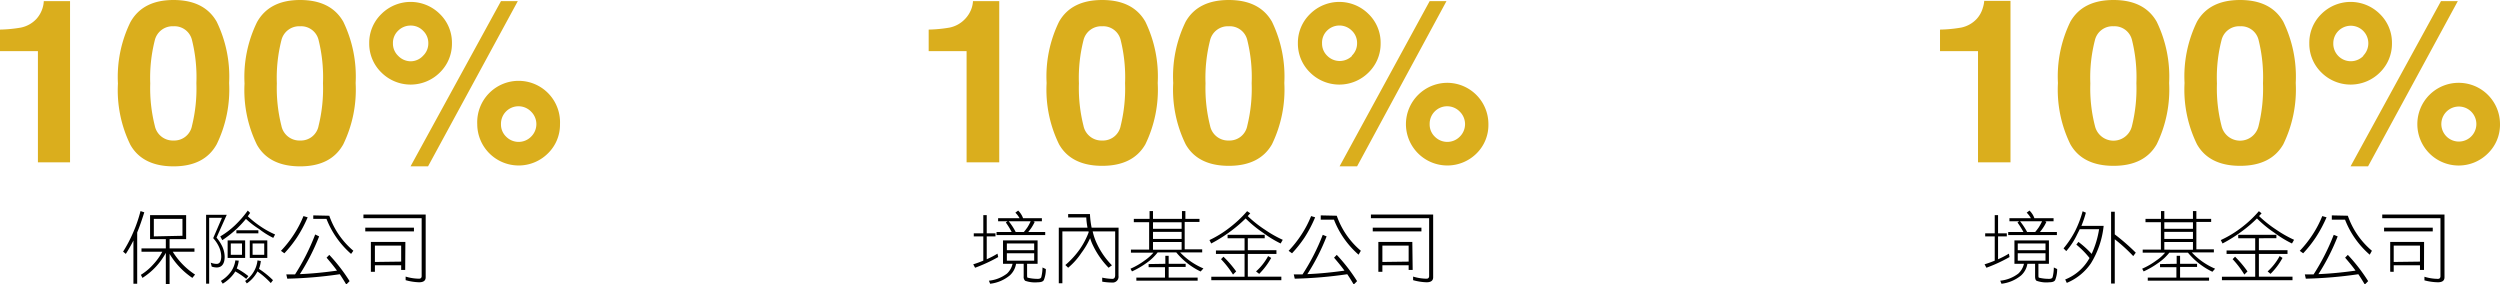 <svg xmlns="http://www.w3.org/2000/svg" viewBox="0 0 285.54 32.48"><defs><style>.cls-1{fill:#daae1d;}</style></defs><g id="Layer_2" data-name="Layer 2"><g id="Layer_1-2" data-name="Layer 1"><path class="cls-1" d="M0,5.84V3.38a15.86,15.86,0,0,0,2.39-.23,3.35,3.35,0,0,0,1.78-1A3.32,3.32,0,0,0,4.88.86,3,3,0,0,0,5,.13H8V18.54H4.33V5.84Z"/><path class="cls-1" d="M24.75,2.48a14.34,14.34,0,0,1,1.42,7,14.27,14.27,0,0,1-1.42,7C23.81,18.17,22.16,19,19.82,19s-4-.82-4.93-2.46a14.16,14.16,0,0,1-1.42-7,14.23,14.23,0,0,1,1.42-7Q16.3,0,19.82,0C22.16,0,23.81.83,24.75,2.48ZM17.68,14.36a2.1,2.1,0,0,0,2.14,1.69,2.06,2.06,0,0,0,2.11-1.69,17.72,17.72,0,0,0,.5-4.85,17.6,17.6,0,0,0-.5-4.93A2.05,2.05,0,0,0,19.82,3a2.09,2.09,0,0,0-2.14,1.6,17.45,17.45,0,0,0-.52,4.93A17.59,17.59,0,0,0,17.68,14.36Z"/><path class="cls-1" d="M39.21,2.48a14.35,14.35,0,0,1,1.41,7,14.28,14.28,0,0,1-1.41,7C38.27,18.17,36.62,19,34.28,19s-4-.82-4.93-2.46a14.16,14.16,0,0,1-1.42-7,14.23,14.23,0,0,1,1.42-7Q30.76,0,34.28,0C36.62,0,38.27.83,39.21,2.48ZM32.14,14.36a2.1,2.1,0,0,0,2.14,1.69,2.06,2.06,0,0,0,2.11-1.69,17.72,17.72,0,0,0,.5-4.85,17.6,17.6,0,0,0-.5-4.93A2.05,2.05,0,0,0,34.28,3a2.09,2.09,0,0,0-2.14,1.6,17.45,17.45,0,0,0-.52,4.93A17.59,17.59,0,0,0,32.14,14.36Z"/><path class="cls-1" d="M50.24,8.28a4.73,4.73,0,0,1-6.68,0,4.59,4.59,0,0,1-1.39-3.34A4.57,4.57,0,0,1,43.56,1.6a4.73,4.73,0,0,1,6.68,0,4.56,4.56,0,0,1,1.38,3.34A4.58,4.58,0,0,1,50.24,8.28ZM48.32,6.37a1.94,1.94,0,0,0,.6-1.43,1.93,1.93,0,0,0-.6-1.43,1.93,1.93,0,0,0-1.42-.59,2,2,0,0,0-1.43.59,1.92,1.92,0,0,0-.59,1.43,1.93,1.93,0,0,0,.59,1.43A2,2,0,0,0,46.9,7,1.93,1.93,0,0,0,48.32,6.37ZM57.22.13h1.92L48.89,19h-2Zm5.36,17.39a4.73,4.73,0,0,1-8.07-3.34,4.73,4.73,0,1,1,9.45,0A4.56,4.56,0,0,1,62.58,17.52Zm-1.92-4.77a2,2,0,0,0-3.44,1.43,1.92,1.92,0,0,0,.59,1.43,2,2,0,0,0,2.85,0,2,2,0,0,0,0-2.86Z"/><path d="M16.48,24.25c-.28.9-.55,1.67-.81,2.3v5.86h-.43V27.47A17.56,17.56,0,0,1,14.37,29l-.31-.26a15.6,15.6,0,0,0,1.13-2.14,15.69,15.69,0,0,0,.86-2.49Zm4.78.32v2.74H19.37v1.06h2.84v.38H19.73a8.37,8.37,0,0,0,2.55,2.61l-.31.38A8.73,8.73,0,0,1,19.37,29v3.46h-.43V28.88a7.76,7.76,0,0,1-2.67,2.86l-.18-.35a6.41,6.41,0,0,0,1.45-1.23,6.71,6.71,0,0,0,1-1.41H16.16v-.38h2.78V27.31h-1.8V24.57Zm-.42,2.36V25H17.57v2Z"/><path d="M24.73,27.14a4.53,4.53,0,0,1,.68,1.06,3,3,0,0,1,.25,1.12c0,.82-.33,1.23-.92,1.23a2,2,0,0,1-.56-.1L24.07,30a1.91,1.91,0,0,0,.67.14c.34,0,.51-.27.53-.81a2.77,2.77,0,0,0-.2-1,3.93,3.93,0,0,0-.72-1.13l1-2.32H23.89v7.52h-.35V24.53H25.9Zm3.84-2.82-.27.38a11.15,11.15,0,0,0,1.53,1.21,10,10,0,0,0,1.59.87l-.21.39a9.1,9.1,0,0,1-1.6-1A9.79,9.79,0,0,1,28.09,25a12.65,12.65,0,0,1-1,1.08,12.37,12.37,0,0,1-1.7,1.35L25.16,27a9.33,9.33,0,0,0,1.67-1.26,11.93,11.93,0,0,0,1.47-1.69Zm-1.3,5.45a3.41,3.41,0,0,1-.23.89,8.29,8.29,0,0,1,1.33.88l-.25.31A8.28,8.28,0,0,0,26.87,31a1.93,1.93,0,0,1-.13.21,4.4,4.4,0,0,1-1.3,1.19l-.21-.32A3.93,3.93,0,0,0,26.4,31a2.92,2.92,0,0,0,.48-1.26ZM28,27.46v2H26v-2Zm-.36,1.64V27.81H26.36V29.1Zm1.87-2.8v.35H27V26.3Zm.28,3.51a3.49,3.49,0,0,1-.21.9A10.1,10.1,0,0,1,31.18,32l-.25.33A9.61,9.61,0,0,0,29.4,31a.85.85,0,0,1-.1.19,3.77,3.77,0,0,1-1.11,1.18L28,32.09A3.4,3.4,0,0,0,29,31a3.12,3.12,0,0,0,.41-1.26Zm.74-2.35v2h-2v-2Zm-.35,1.64V27.81H28.85V29.1Z"/><path d="M35.14,24.82a14.65,14.65,0,0,1-1.23,2.31,14,14,0,0,1-1.43,1.8l-.39-.28a12.78,12.78,0,0,0,1.45-1.83,12,12,0,0,0,1.12-2.14ZM36.45,27a24.25,24.25,0,0,1-2.2,4.31c1.26-.05,2.68-.18,4.24-.4-.38-.52-.78-1-1.19-1.48l.31-.32a19.76,19.76,0,0,1,2.32,3l-.38.39c-.24-.41-.49-.81-.74-1.18a48.64,48.64,0,0,1-6,.51l-.11-.49c.31,0,.63,0,1,0A24.92,24.92,0,0,0,36,26.78Zm1.16-2.36a9.14,9.14,0,0,0,2.75,4L40.1,29a10.27,10.27,0,0,1-2.81-4H35.78V24.6Z"/><path d="M48.62,24.5v7.17q0,.57-.75.57A6.32,6.32,0,0,1,46.33,32v-.41a5.41,5.41,0,0,0,1.54.24c.19,0,.29-.11.29-.31V24.92H41.51V24.5ZM47.28,26v.43H41.72V26Zm-1,4.83h-.46v-.53h-3v.74h-.46V27.63H46.3Zm-.46-.95V28.05h-3v1.87Z"/><path class="cls-1" d="M106.07,5.84V3.38a15.86,15.86,0,0,0,2.39-.23,3.35,3.35,0,0,0,1.78-1A3.32,3.32,0,0,0,111,.86a3,3,0,0,0,.13-.73h3V18.54H110.4V5.84Z"/><path class="cls-1" d="M130.82,2.48a14.35,14.35,0,0,1,1.41,7,14.28,14.28,0,0,1-1.41,7c-.94,1.64-2.59,2.46-4.93,2.46s-4-.82-4.93-2.46a14.16,14.16,0,0,1-1.42-7,14.23,14.23,0,0,1,1.42-7Q122.37,0,125.89,0C128.23,0,129.88.83,130.82,2.48Zm-7.07,11.88a2.1,2.1,0,0,0,2.14,1.69A2.06,2.06,0,0,0,128,14.36a17.72,17.72,0,0,0,.5-4.85,17.6,17.6,0,0,0-.5-4.93A2.05,2.05,0,0,0,125.89,3a2.09,2.09,0,0,0-2.14,1.6,17.45,17.45,0,0,0-.52,4.93A17.59,17.59,0,0,0,123.75,14.36Z"/><path class="cls-1" d="M145.28,2.48a14.35,14.35,0,0,1,1.41,7,14.28,14.28,0,0,1-1.41,7c-.94,1.64-2.59,2.46-4.93,2.46s-4-.82-4.93-2.46a14.16,14.16,0,0,1-1.42-7,14.23,14.23,0,0,1,1.42-7Q136.83,0,140.35,0C142.69,0,144.34.83,145.28,2.48Zm-7.07,11.88a2.1,2.1,0,0,0,2.14,1.69,2.06,2.06,0,0,0,2.11-1.69,17.72,17.72,0,0,0,.5-4.85,17.6,17.6,0,0,0-.5-4.93A2.05,2.05,0,0,0,140.35,3a2.09,2.09,0,0,0-2.14,1.6,17.45,17.45,0,0,0-.52,4.93A17.59,17.59,0,0,0,138.21,14.36Z"/><path class="cls-1" d="M156.31,8.28a4.73,4.73,0,0,1-6.68,0,4.59,4.59,0,0,1-1.39-3.34,4.57,4.57,0,0,1,1.39-3.34,4.73,4.73,0,0,1,6.68,0,4.56,4.56,0,0,1,1.38,3.34A4.58,4.58,0,0,1,156.31,8.28Zm-1.92-1.91A1.93,1.93,0,0,0,155,4.94a1.92,1.92,0,0,0-.59-1.43,2,2,0,0,0-2.85,0A1.92,1.92,0,0,0,151,4.94a1.93,1.93,0,0,0,.59,1.43,2,2,0,0,0,2.85,0Zm8.9-6.24h1.92L155,19h-2Zm5.36,17.39a4.73,4.73,0,0,1-8.07-3.34,4.73,4.73,0,0,1,4.73-4.72A4.71,4.71,0,0,1,170,14.18,4.56,4.56,0,0,1,168.65,17.52Zm-1.92-4.77a2,2,0,0,0-3.44,1.43,1.92,1.92,0,0,0,.59,1.43,2,2,0,0,0,2.85,0,2,2,0,0,0,0-2.86Z"/><path d="M112.31,26.65V24.57h.39v2.08h1V27h-1v2.61a10,10,0,0,0,1.23-.64l.08.39a17.78,17.78,0,0,1-2.64,1.22l-.21-.39c.42-.13.79-.27,1.15-.42V27h-1.09v-.35Zm6.2.81v2.67h-1.2v1.23c0,.22,0,.35.08.36s.46.13,1.15.13c.2,0,.34-.06.39-.19a4.59,4.59,0,0,0,.14-1.11l.38.18a3.26,3.26,0,0,1-.22,1.24q-.12.27-.69.27a3.42,3.42,0,0,1-1.45-.17.6.6,0,0,1-.17-.5V30.13h-.87a2.28,2.28,0,0,1-.72,1.33,4.3,4.3,0,0,1-2.24.95l-.14-.35a4.08,4.08,0,0,0,2.06-.81,2.17,2.17,0,0,0,.64-1.12h-1.09V27.46Zm-1.66-2.54H119v.35h-1l.18.07a5.09,5.09,0,0,1-.4.71c-.12.17-.24.33-.34.45h1.94v.35h-5.56V26.5h1.73a8.87,8.87,0,0,0-.67-1.09l.2-.14H114v-.35h2.45a2.84,2.84,0,0,0-.48-.63l.32-.24A2.28,2.28,0,0,1,116.85,24.92Zm1.27,3.66v-.77H115v.77Zm0,1.19v-.84H115v.84Zm-1.18-3.27c.15-.18.29-.36.42-.55a5.59,5.59,0,0,0,.36-.68h-2.51a7,7,0,0,1,.8,1.23Z"/><path d="M127.75,31.5a.67.67,0,0,1-.74.77,7,7,0,0,1-1.12-.1l0-.46a6.13,6.13,0,0,0,1.16.14c.21,0,.32-.14.32-.42v-5h-2.57a6.77,6.77,0,0,0,.53,1.5A8.83,8.83,0,0,0,127,30.3l-.38.28a9.52,9.52,0,0,1-1.76-2.5,5.56,5.56,0,0,1-.35-.88,9,9,0,0,1-1,1.69A7.86,7.86,0,0,1,122,30.58l-.32-.31a9.74,9.74,0,0,0,1.66-1.82,8.73,8.73,0,0,0,1-1.91.23.23,0,0,1,0-.11h-3v5.92h-.41V26h3.28a8.56,8.56,0,0,1-.14-1.16H122v-.39h2.49a10.11,10.11,0,0,0,.19,1.55h3.08Z"/><path d="M131.3,25v-.89h.39V25H135v-.89h.39V25H137v.35h-1.69v3.13h2v.35h-2.52a8,8,0,0,0,2.66,1.83l-.32.35a8.19,8.19,0,0,1-2.78-2.18h-2.13A5.86,5.86,0,0,1,131,30a9.94,9.94,0,0,1-1.71,1l-.17-.31a8.17,8.17,0,0,0,1.62-.94,5.1,5.1,0,0,0,1-.89h-2.57v-.35h2.08V25.38h-1.75V25Zm1.8,5.13v-.91h.38v.91h1.94v.36h-1.94v1.22h3.31v.35h-7v-.35h3.27V30.52h-1.87v-.36Zm1.86-4v-.74h-3.27v.74Zm0,1.16v-.81h-3.27v.81Zm0,1.23v-.88h-3.27v.88Z"/><path d="M142.8,24.36l-.29.32a13.37,13.37,0,0,0,2,1.58,13,13,0,0,0,2,1.13l-.24.42a12.36,12.36,0,0,1-2-1.22,13.44,13.44,0,0,1-2-1.64,15.48,15.48,0,0,1-1.56,1.35,16.75,16.75,0,0,1-2.37,1.51l-.2-.39A12.26,12.26,0,0,0,140.44,26a13.37,13.37,0,0,0,2-1.88Zm1.65,2.46v.39h-1.93v1.37h3.27V29h-3.27v2.6h3.83V32h-8v-.39h3.8V29h-3.27v-.39h3.27V27.21h-1.94v-.39ZM141.19,31l-.36.36a11.08,11.08,0,0,0-1.37-1.76l.28-.28A12.44,12.44,0,0,1,141.19,31Zm4-1.54a8.2,8.2,0,0,1-1.37,1.82l-.36-.28a6.41,6.41,0,0,0,1.38-1.75Z"/><path d="M150.21,24.82A14.65,14.65,0,0,1,149,27.13a14,14,0,0,1-1.43,1.8l-.39-.28a12.78,12.78,0,0,0,1.45-1.83,12,12,0,0,0,1.12-2.14ZM151.52,27a24.25,24.25,0,0,1-2.2,4.31c1.26-.05,2.68-.18,4.24-.4-.38-.52-.78-1-1.19-1.48l.31-.32a19.76,19.76,0,0,1,2.32,3l-.38.39c-.24-.41-.49-.81-.74-1.18a48.64,48.64,0,0,1-6,.51l-.11-.49c.31,0,.63,0,1,0a24.33,24.33,0,0,0,2.31-4.52Zm1.16-2.36a9.14,9.14,0,0,0,2.75,4l-.26.45a10.27,10.27,0,0,1-2.81-4h-1.51V24.6Z"/><path d="M163.69,24.5v7.17q0,.57-.75.57A6.32,6.32,0,0,1,161.4,32v-.41a5.41,5.41,0,0,0,1.54.24c.19,0,.29-.11.29-.31V24.92h-6.65V24.5ZM162.35,26v.43h-5.56V26Zm-1,4.83h-.46v-.53h-3v.74h-.46V27.63h3.88Zm-.46-.95V28.05h-3v1.87Z"/><path class="cls-1" d="M221.58,5.84V3.38A15.86,15.86,0,0,0,224,3.15a3.35,3.35,0,0,0,1.78-1,3.2,3.2,0,0,0,.71-1.32,3.17,3.17,0,0,0,.14-.73h3V18.54h-3.71V5.84Z"/><path class="cls-1" d="M246.33,2.48a14.34,14.34,0,0,1,1.42,7,14.27,14.27,0,0,1-1.42,7c-.94,1.64-2.59,2.46-4.93,2.46s-4-.82-4.93-2.46a14.16,14.16,0,0,1-1.42-7,14.23,14.23,0,0,1,1.42-7Q237.88,0,241.4,0C243.74,0,245.39.83,246.33,2.48Zm-7.06,11.88a2.17,2.17,0,0,0,4.24,0,17.72,17.72,0,0,0,.5-4.85,17.6,17.6,0,0,0-.5-4.93A2.05,2.05,0,0,0,241.4,3a2.07,2.07,0,0,0-2.13,1.6,17.08,17.08,0,0,0-.52,4.93A17.2,17.2,0,0,0,239.27,14.36Z"/><path class="cls-1" d="M260.79,2.48a14.34,14.34,0,0,1,1.42,7,14.27,14.27,0,0,1-1.42,7c-.94,1.64-2.59,2.46-4.93,2.46s-4-.82-4.93-2.46a14.16,14.16,0,0,1-1.42-7,14.23,14.23,0,0,1,1.42-7Q252.34,0,255.86,0C258.2,0,259.85.83,260.79,2.48Zm-7.06,11.88a2.17,2.17,0,0,0,4.24,0,17.72,17.72,0,0,0,.5-4.85,17.6,17.6,0,0,0-.5-4.93A2.05,2.05,0,0,0,255.86,3a2.07,2.07,0,0,0-2.13,1.6,17.08,17.08,0,0,0-.52,4.93A17.2,17.2,0,0,0,253.73,14.36Z"/><path class="cls-1" d="M271.82,8.28a4.73,4.73,0,0,1-6.68,0,4.58,4.58,0,0,1-1.38-3.34,4.56,4.56,0,0,1,1.38-3.34,4.73,4.73,0,0,1,6.68,0,4.56,4.56,0,0,1,1.38,3.34A4.58,4.58,0,0,1,271.82,8.28Zm-1.91-1.91a2,2,0,0,0,.59-1.43,2,2,0,1,0-4,0,2,2,0,0,0,3.45,1.43ZM278.8.13h1.92L270.47,19h-2Zm5.36,17.39a4.72,4.72,0,0,1-8.06-3.34,4.71,4.71,0,0,1,4.72-4.72,4.71,4.71,0,0,1,4.72,4.72A4.56,4.56,0,0,1,284.16,17.52Zm-1.91-4.77a2,2,0,1,0,.59,1.43A2,2,0,0,0,282.25,12.75Z"/><path d="M227.83,26.65V24.57h.38v2.08h1V27h-1v2.61a10.14,10.14,0,0,0,1.24-.64l.07.39a17.33,17.33,0,0,1-2.64,1.22l-.21-.39c.42-.13.8-.27,1.16-.42V27h-1.09v-.35Zm6.19.81v2.67h-1.2v1.23c0,.22,0,.35.08.36s.46.13,1.16.13c.19,0,.33-.06.38-.19a4.59,4.59,0,0,0,.14-1.11l.38.18a3.26,3.26,0,0,1-.22,1.24c-.08.18-.31.27-.68.27a3.35,3.35,0,0,1-1.45-.17c-.12-.08-.17-.25-.17-.5V30.13h-.88a2.28,2.28,0,0,1-.72,1.33,4.3,4.3,0,0,1-2.24.95l-.14-.35a4.08,4.08,0,0,0,2.06-.81,2.19,2.19,0,0,0,.65-1.12h-1.09V27.46Zm-1.66-2.54h2.19v.35h-1l.18.07a4.24,4.24,0,0,1-.4.71,4.77,4.77,0,0,1-.34.45h1.94v.35h-5.56V26.5h1.74a10.39,10.39,0,0,0-.68-1.09l.2-.14h-1.12v-.35h2.45a2.84,2.84,0,0,0-.48-.63l.32-.24A2.28,2.28,0,0,1,232.36,24.92Zm1.27,3.66v-.77h-3.17v.77Zm0,1.19v-.84h-3.17v.84Zm-1.18-3.27c.15-.18.29-.36.42-.55a7.58,7.58,0,0,0,.37-.68h-2.52a7.7,7.7,0,0,1,.81,1.23Z"/><path d="M238.24,24.29a12.14,12.14,0,0,1-.51,1.51h2.54a10.09,10.09,0,0,1-1.45,4.27,6.21,6.21,0,0,1-2.76,2.24l-.18-.39a5.46,5.46,0,0,0,2.58-2.12l.2-.33a10,10,0,0,0-1.51-1.53l.24-.31A10.56,10.56,0,0,1,238.9,29a10.71,10.71,0,0,0,.85-2.82h-2.21q-.14.29-.27.54A8.31,8.31,0,0,1,236,28.68l-.31-.31a11,11,0,0,0,1.33-2,12,12,0,0,0,.85-2.24Zm3.3-.11v2.59a24.29,24.29,0,0,1,2.4,2.09l-.29.39a18.52,18.52,0,0,0-2.11-1.92v5.05h-.42v-8.2Z"/><path d="M246.82,25v-.89h.38V25h3.27v-.89h.39V25h1.69v.35h-1.69v3.13h2v.35h-2.52A7.85,7.85,0,0,0,253,30.69l-.31.35a8.24,8.24,0,0,1-2.79-2.18h-2.13A5.62,5.62,0,0,1,246.55,30a9.58,9.58,0,0,1-1.71,1l-.17-.31a8.17,8.17,0,0,0,1.62-.94,4.83,4.83,0,0,0,1-.89h-2.56v-.35h2.08V25.38h-1.76V25Zm1.79,5.13v-.91H249v.91h1.94v.36H249v1.22h3.31v.35h-7v-.35h3.27V30.52h-1.87v-.36Zm1.86-4v-.74H247.2v.74Zm0,1.16v-.81H247.2v.81Zm0,1.23v-.88H247.2v.88Z"/><path d="M258.31,24.36l-.29.32a13.91,13.91,0,0,0,2,1.58,13.46,13.46,0,0,0,2,1.13l-.24.42a12.36,12.36,0,0,1-2-1.22,13.44,13.44,0,0,1-2-1.64,14.45,14.45,0,0,1-1.56,1.35,16.75,16.75,0,0,1-2.37,1.51l-.2-.39A12.26,12.26,0,0,0,256,26a12.92,12.92,0,0,0,2-1.88ZM260,26.82v.39H258v1.37h3.27V29H258v2.6h3.84V32h-8.06v-.39h3.8V29h-3.27v-.39h3.27V27.21h-1.94v-.39ZM256.7,31l-.36.36A11.08,11.08,0,0,0,255,29.6l.28-.28A12.44,12.44,0,0,1,256.7,31Zm4-1.54a7.9,7.9,0,0,1-1.37,1.82L259,31a6.57,6.57,0,0,0,1.37-1.75Z"/><path d="M265.73,24.82a15.48,15.48,0,0,1-1.24,2.31,14,14,0,0,1-1.43,1.8l-.39-.28a12.78,12.78,0,0,0,1.45-1.83,12,12,0,0,0,1.12-2.14ZM267,27a24.25,24.25,0,0,1-2.2,4.31c1.26-.05,2.68-.18,4.24-.4-.37-.52-.78-1-1.19-1.48l.31-.32a19.76,19.76,0,0,1,2.32,3l-.38.39c-.24-.41-.49-.81-.74-1.18a48.64,48.64,0,0,1-6,.51l-.11-.49c.31,0,.63,0,1,0a24.92,24.92,0,0,0,2.3-4.52Zm1.16-2.36a9.14,9.14,0,0,0,2.75,4l-.25.45a10.17,10.17,0,0,1-2.82-4h-1.51V24.6Z"/><path d="M279.2,24.5v7.17q0,.57-.75.57a6.32,6.32,0,0,1-1.54-.22v-.41a5.46,5.46,0,0,0,1.54.24c.19,0,.29-.11.29-.31V24.92h-6.65V24.5ZM277.86,26v.43H272.3V26Zm-1,4.83h-.46v-.53h-3v.74H273V27.63h3.87Zm-.46-.95V28.05h-3v1.87Z"/></g></g></svg>